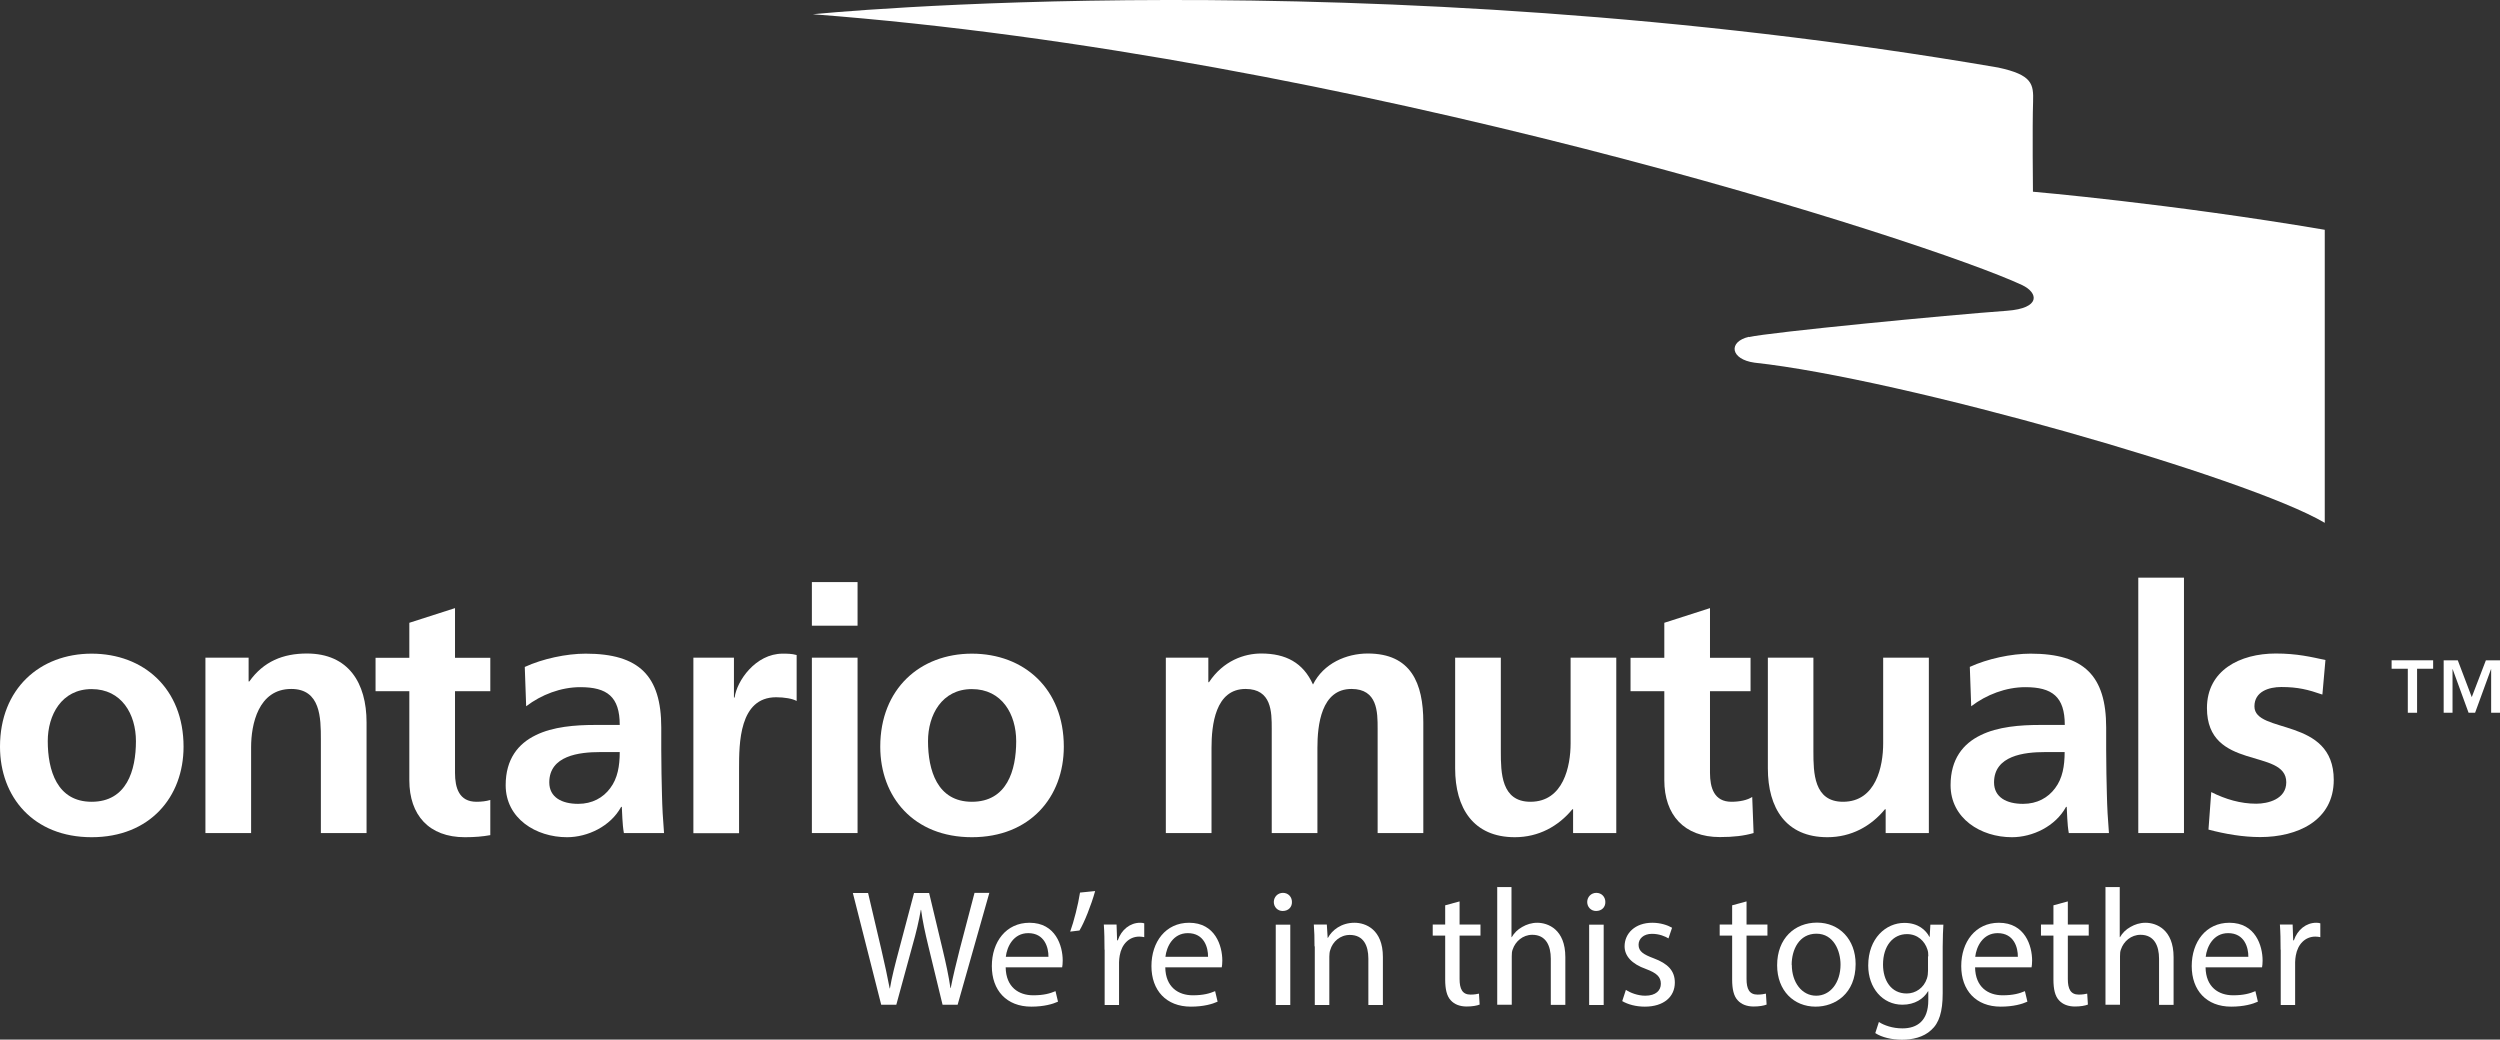 <?xml version="1.0" encoding="UTF-8"?><svg id="Layer_1" xmlns="http://www.w3.org/2000/svg" viewBox="0 0 180.6 75.1"><rect x="0" y="0" width="180.6" height="75.1" fill="#333333" stroke="none"/><defs><style>.cls-1{fill:#fff;}</style></defs><g><path class="cls-1" d="M126.34,24.35c1.53-.35,14.35-1.59,18.64-1.9,2.46-.18,2.28-1.3,1.09-1.86-6.71-3.13-48.52-16.62-87.35-19.56,0,0,39.73-4.03,85.63,3.85,2.47,.53,2.56,1.19,2.52,2.47-.06,1.76-.01,6.5-.01,6.5,0,0,9.88,.85,21.08,2.75v21.17c-5.51-3.27-30.57-10.42-41.19-11.57-1.76-.24-1.93-1.52-.4-1.87Z"/><g><path class="cls-1" d="M6.62,47.22c3.76,0,6.64,2.53,6.64,6.72,0,3.64-2.44,6.54-6.64,6.54s-6.62-2.9-6.62-6.54c0-4.18,2.88-6.72,6.62-6.72Zm0,10.7c2.53,0,3.2-2.26,3.2-4.38,0-1.94-1.03-3.76-3.2-3.76s-3.17,1.87-3.17,3.76c0,2.09,.66,4.38,3.17,4.38Z"/><path class="cls-1" d="M14.84,47.51h3.12v1.72h.05c1.03-1.45,2.44-2.02,4.16-2.02,3,0,4.31,2.12,4.31,4.97v8h-3.3v-6.77c0-1.55-.02-3.64-2.14-3.64-2.39,0-2.9,2.58-2.9,4.21v6.2h-3.3v-12.67Z"/><path class="cls-1" d="M37.91,48.18c1.28-.59,3-.96,4.4-.96,3.86,0,5.46,1.6,5.46,5.34v1.62c0,1.28,.03,2.24,.05,3.17,.02,.96,.07,1.85,.15,2.83h-2.9c-.12-.66-.12-1.5-.15-1.89h-.05c-.76,1.4-2.41,2.19-3.91,2.19-2.24,0-4.43-1.35-4.43-3.76,0-1.89,.91-3,2.17-3.61,1.25-.62,2.88-.74,4.25-.74h1.82c0-2.04-.91-2.73-2.85-2.73-1.4,0-2.81,.54-3.91,1.38l-.1-2.83Zm3.86,9.89c1.01,0,1.8-.44,2.31-1.13,.54-.71,.69-1.62,.69-2.61h-1.43c-1.48,0-3.66,.25-3.66,2.19,0,1.08,.91,1.55,2.09,1.55Z"/><path class="cls-1" d="M50.09,47.51h2.93v2.88h.05c.15-1.18,1.5-3.17,3.47-3.17,.32,0,.66,0,1.01,.1v3.32c-.29-.17-.89-.27-1.48-.27-2.68,0-2.68,3.35-2.68,5.17v4.65h-3.3v-12.67Z"/><path class="cls-1" d="M58.65,42.05h3.3v3.15h-3.3v-3.15Zm0,5.46h3.3v12.67h-3.3v-12.67Z"/><path class="cls-1" d="M70.21,47.22c3.76,0,6.64,2.53,6.64,6.72,0,3.64-2.44,6.54-6.64,6.54s-6.62-2.9-6.62-6.54c0-4.18,2.88-6.72,6.62-6.72Zm0,10.7c2.53,0,3.2-2.26,3.2-4.38,0-1.94-1.03-3.76-3.2-3.76s-3.17,1.87-3.17,3.76c0,2.09,.66,4.38,3.17,4.38Z"/><path class="cls-1" d="M84.21,47.51h3.08v1.77h.05c1.03-1.55,2.54-2.07,3.77-2.07,1.77,0,3.03,.66,3.74,2.24,.76-1.53,2.41-2.24,3.96-2.24,3.12,0,4.01,2.14,4.01,4.97v8h-3.3v-7.55c0-1.18,0-2.86-1.89-2.86-2.19,0-2.46,2.61-2.46,4.26v6.15h-3.3v-7.55c0-1.18,0-2.86-1.89-2.86-2.19,0-2.46,2.61-2.46,4.26v6.15h-3.3v-12.67Z"/><path class="cls-1" d="M116.76,60.18h-3.12v-1.72h-.05c-1.01,1.23-2.44,2.02-4.16,2.02-3,0-4.31-2.11-4.31-4.97v-8h3.3v6.77c0,1.55,.03,3.64,2.14,3.64,2.39,0,2.9-2.58,2.9-4.21v-6.2h3.3v12.67Z"/><path class="cls-1" d="M120.23,49.93h-2.44v-2.41h2.44v-2.53l3.3-1.06v3.59h2.93v2.41h-2.93v5.9c0,1.08,.3,2.09,1.55,2.09,.59,0,1.16-.12,1.5-.35l.1,2.61c-.69,.2-1.45,.29-2.44,.29-2.58,0-4.01-1.6-4.01-4.11v-6.44Z"/><path class="cls-1" d="M139.34,60.18h-3.12v-1.72h-.05c-1.01,1.23-2.44,2.02-4.16,2.02-3,0-4.3-2.11-4.3-4.97v-8h3.29v6.77c0,1.55,.03,3.64,2.14,3.64,2.39,0,2.9-2.58,2.9-4.21v-6.2h3.3v12.67Z"/><path class="cls-1" d="M142.29,48.18c1.28-.59,3-.96,4.4-.96,3.86,0,5.46,1.6,5.46,5.34v1.62c0,1.28,.03,2.24,.05,3.17,.02,.96,.07,1.85,.15,2.83h-2.9c-.12-.66-.12-1.5-.15-1.89h-.05c-.76,1.4-2.41,2.19-3.91,2.19-2.24,0-4.43-1.35-4.43-3.76,0-1.89,.91-3,2.17-3.61,1.25-.62,2.88-.74,4.26-.74h1.82c0-2.04-.91-2.73-2.85-2.73-1.4,0-2.81,.54-3.91,1.38l-.1-2.83Zm3.86,9.89c1.01,0,1.8-.44,2.31-1.13,.54-.71,.69-1.62,.69-2.61h-1.43c-1.48,0-3.67,.25-3.67,2.19,0,1.08,.91,1.55,2.09,1.55Z"/><path class="cls-1" d="M154.47,41.73h3.3v18.45h-3.3v-18.45Z"/><path class="cls-1" d="M167.75,50.17c-1.01-.35-1.75-.54-2.95-.54-.89,0-1.94,.32-1.94,1.4,0,2.02,5.73,.74,5.73,5.31,0,2.95-2.63,4.13-5.31,4.13-1.25,0-2.53-.22-3.74-.54l.2-2.71c1.03,.52,2.12,.84,3.25,.84,.84,0,2.17-.32,2.17-1.55,0-2.49-5.73-.79-5.73-5.36,0-2.73,2.39-3.94,4.97-3.94,1.55,0,2.56,.25,3.59,.47l-.22,2.49Z"/><path class="cls-1" d="M35.42,57.79c-.3,.09-.64,.13-1,.13-1.26,0-1.55-1.01-1.55-2.09v-5.9h2.55v-2.41h-2.55v-3.59l-3.3,1.06v2.53h-2.44v2.41h2.44v6.44c0,2.51,1.42,4.11,4.01,4.11,.71,0,1.3-.05,1.84-.15v-2.54Z"/></g></g><g><path class="cls-1" d="M173.93,48.31h-1.16v-.61h3v.61h-1.16v3.18h-.67v-3.18Z"/><path class="cls-1" d="M176.52,47.7h1.03l1.01,2.66,1.02-2.66h1.02v3.79h-.64v-3.15h-.01l-1.15,3.15h-.47l-1.15-3.15h-.01v3.15h-.64v-3.79Z"/></g><g><path class="cls-1" d="M63.66,72.59l-2.05-8.08h1.1l.96,4.09c.24,1.01,.45,2.02,.6,2.8h.02c.13-.8,.38-1.76,.66-2.81l1.08-4.08h1.09l.98,4.1c.23,.96,.44,1.92,.56,2.77h.02c.17-.89,.4-1.79,.65-2.8l1.07-4.08h1.07l-2.29,8.08h-1.09l-1.02-4.21c-.25-1.03-.42-1.82-.53-2.64h-.02c-.14,.8-.32,1.59-.62,2.64l-1.15,4.21h-1.09Z"/><path class="cls-1" d="M72.65,69.88c.02,1.43,.94,2.02,1.99,2.02,.76,0,1.21-.13,1.61-.3l.18,.76c-.37,.17-1.01,.36-1.93,.36-1.79,0-2.85-1.18-2.85-2.93s1.03-3.13,2.72-3.13c1.89,0,2.4,1.67,2.4,2.73,0,.22-.02,.38-.04,.49h-4.08Zm3.09-.76c.01-.67-.28-1.71-1.46-1.71-1.07,0-1.54,.98-1.62,1.71h3.08Z"/><path class="cls-1" d="M79.11,64.38c-.28,1.01-.79,2.29-1.13,2.84l-.67,.08c.26-.71,.58-1.96,.71-2.82l1.09-.11Z"/><path class="cls-1" d="M79.79,68.6c0-.68-.01-1.27-.05-1.81h.92l.04,1.14h.05c.26-.78,.9-1.27,1.61-1.27,.12,0,.2,.01,.3,.04v1c-.11-.02-.22-.04-.36-.04-.74,0-1.27,.56-1.41,1.36-.02,.14-.05,.31-.05,.49v3.09h-1.04v-3.99Z"/><path class="cls-1" d="M84.18,69.88c.02,1.43,.94,2.02,1.99,2.02,.76,0,1.21-.13,1.61-.3l.18,.76c-.37,.17-1.01,.36-1.93,.36-1.79,0-2.85-1.18-2.85-2.93s1.03-3.13,2.72-3.13c1.89,0,2.4,1.67,2.4,2.73,0,.22-.02,.38-.04,.49h-4.08Zm3.09-.76c.01-.67-.28-1.71-1.46-1.71-1.07,0-1.54,.98-1.62,1.71h3.08Z"/><path class="cls-1" d="M93.33,65.16c.01,.36-.25,.65-.67,.65-.37,0-.64-.29-.64-.65s.28-.66,.66-.66,.65,.29,.65,.66Zm-1.17,7.44v-5.8h1.05v5.8h-1.05Z"/><path class="cls-1" d="M94.96,68.36c0-.6-.01-1.09-.05-1.57h.94l.06,.96h.02c.29-.55,.96-1.09,1.92-1.09,.8,0,2.05,.48,2.05,2.47v3.47h-1.05v-3.35c0-.94-.35-1.71-1.34-1.71-.7,0-1.24,.49-1.41,1.08-.05,.13-.07,.31-.07,.49v3.49h-1.05v-4.23Z"/><path class="cls-1" d="M105.44,65.12v1.67h1.51v.8h-1.51v3.13c0,.72,.2,1.13,.79,1.13,.28,0,.48-.04,.61-.07l.05,.79c-.2,.08-.53,.14-.94,.14-.49,0-.89-.16-1.14-.44-.3-.31-.41-.83-.41-1.51v-3.17h-.9v-.8h.9v-1.39l1.03-.28Z"/><path class="cls-1" d="M108.14,64.08h1.05v3.62h.02c.17-.3,.43-.56,.76-.74,.31-.18,.68-.3,1.08-.3,.78,0,2.03,.48,2.03,2.48v3.45h-1.05v-3.33c0-.94-.35-1.73-1.34-1.73-.68,0-1.22,.48-1.41,1.05-.06,.14-.07,.3-.07,.5v3.5h-1.05v-8.52Z"/><path class="cls-1" d="M115.97,65.16c.01,.36-.25,.65-.67,.65-.37,0-.64-.29-.64-.65s.28-.66,.66-.66,.65,.29,.65,.66Zm-1.17,7.44v-5.8h1.05v5.8h-1.05Z"/><path class="cls-1" d="M117.46,71.51c.31,.21,.86,.42,1.39,.42,.77,0,1.13-.38,1.13-.86,0-.5-.3-.78-1.08-1.07-1.04-.37-1.54-.95-1.54-1.64,0-.93,.76-1.7,2-1.7,.59,0,1.1,.17,1.43,.36l-.26,.77c-.23-.14-.65-.33-1.19-.33-.62,0-.97,.36-.97,.79,0,.48,.35,.7,1.1,.98,1.01,.38,1.52,.89,1.52,1.75,0,1.02-.79,1.74-2.17,1.74-.64,0-1.22-.16-1.63-.4l.26-.8Z"/><path class="cls-1" d="M126.17,65.12v1.67h1.51v.8h-1.51v3.13c0,.72,.2,1.13,.79,1.13,.28,0,.48-.04,.61-.07l.05,.79c-.2,.08-.53,.14-.94,.14-.49,0-.89-.16-1.14-.44-.3-.31-.41-.83-.41-1.51v-3.17h-.9v-.8h.9v-1.39l1.03-.28Z"/><path class="cls-1" d="M134.05,69.64c0,2.15-1.49,3.08-2.89,3.08-1.57,0-2.78-1.15-2.78-2.99,0-1.94,1.27-3.08,2.88-3.08s2.79,1.21,2.79,2.99Zm-4.61,.06c0,1.27,.73,2.23,1.76,2.23s1.76-.95,1.76-2.25c0-.98-.49-2.23-1.74-2.23s-1.79,1.15-1.79,2.25Z"/><path class="cls-1" d="M140.39,66.79c-.02,.42-.05,.89-.05,1.6v3.37c0,1.33-.26,2.15-.83,2.65-.56,.53-1.38,.7-2.11,.7s-1.46-.17-1.93-.48l.26-.8c.38,.24,.98,.46,1.7,.46,1.08,0,1.87-.56,1.87-2.03v-.65h-.02c-.32,.54-.95,.97-1.85,.97-1.44,0-2.47-1.22-2.47-2.83,0-1.97,1.28-3.08,2.61-3.08,1.01,0,1.56,.53,1.81,1.01h.02l.05-.88h.92Zm-1.09,2.29c0-.18-.01-.34-.06-.48-.19-.61-.71-1.12-1.48-1.12-1.01,0-1.73,.85-1.73,2.2,0,1.14,.58,2.09,1.71,2.09,.65,0,1.24-.41,1.46-1.08,.06-.18,.08-.38,.08-.56v-1.04Z"/><path class="cls-1" d="M142.68,69.88c.02,1.43,.94,2.02,1.99,2.02,.76,0,1.21-.13,1.61-.3l.18,.76c-.37,.17-1.01,.36-1.93,.36-1.79,0-2.85-1.18-2.85-2.93s1.03-3.13,2.72-3.13c1.89,0,2.4,1.67,2.4,2.73,0,.22-.02,.38-.04,.49h-4.08Zm3.09-.76c.01-.67-.28-1.71-1.46-1.71-1.07,0-1.54,.98-1.62,1.71h3.08Z"/><path class="cls-1" d="M149.38,65.12v1.67h1.51v.8h-1.51v3.13c0,.72,.2,1.13,.79,1.13,.28,0,.48-.04,.61-.07l.05,.79c-.2,.08-.53,.14-.94,.14-.49,0-.89-.16-1.14-.44-.3-.31-.41-.83-.41-1.51v-3.17h-.9v-.8h.9v-1.39l1.03-.28Z"/><path class="cls-1" d="M152.08,64.08h1.05v3.62h.02c.17-.3,.43-.56,.76-.74,.31-.18,.68-.3,1.08-.3,.78,0,2.03,.48,2.03,2.48v3.45h-1.05v-3.33c0-.94-.35-1.73-1.34-1.73-.68,0-1.22,.48-1.41,1.05-.06,.14-.07,.3-.07,.5v3.5h-1.05v-8.52Z"/><path class="cls-1" d="M159.33,69.88c.02,1.43,.94,2.02,1.99,2.02,.76,0,1.21-.13,1.61-.3l.18,.76c-.37,.17-1.01,.36-1.93,.36-1.79,0-2.85-1.18-2.85-2.93s1.03-3.13,2.72-3.13c1.89,0,2.4,1.67,2.4,2.73,0,.22-.02,.38-.04,.49h-4.08Zm3.09-.76c.01-.67-.28-1.71-1.46-1.71-1.07,0-1.54,.98-1.62,1.71h3.08Z"/><path class="cls-1" d="M164.75,68.6c0-.68-.01-1.27-.05-1.81h.92l.04,1.14h.05c.26-.78,.9-1.27,1.61-1.27,.12,0,.2,.01,.3,.04v1c-.11-.02-.22-.04-.36-.04-.74,0-1.27,.56-1.41,1.36-.02,.14-.05,.31-.05,.49v3.09h-1.04v-3.99Z"/></g></svg>